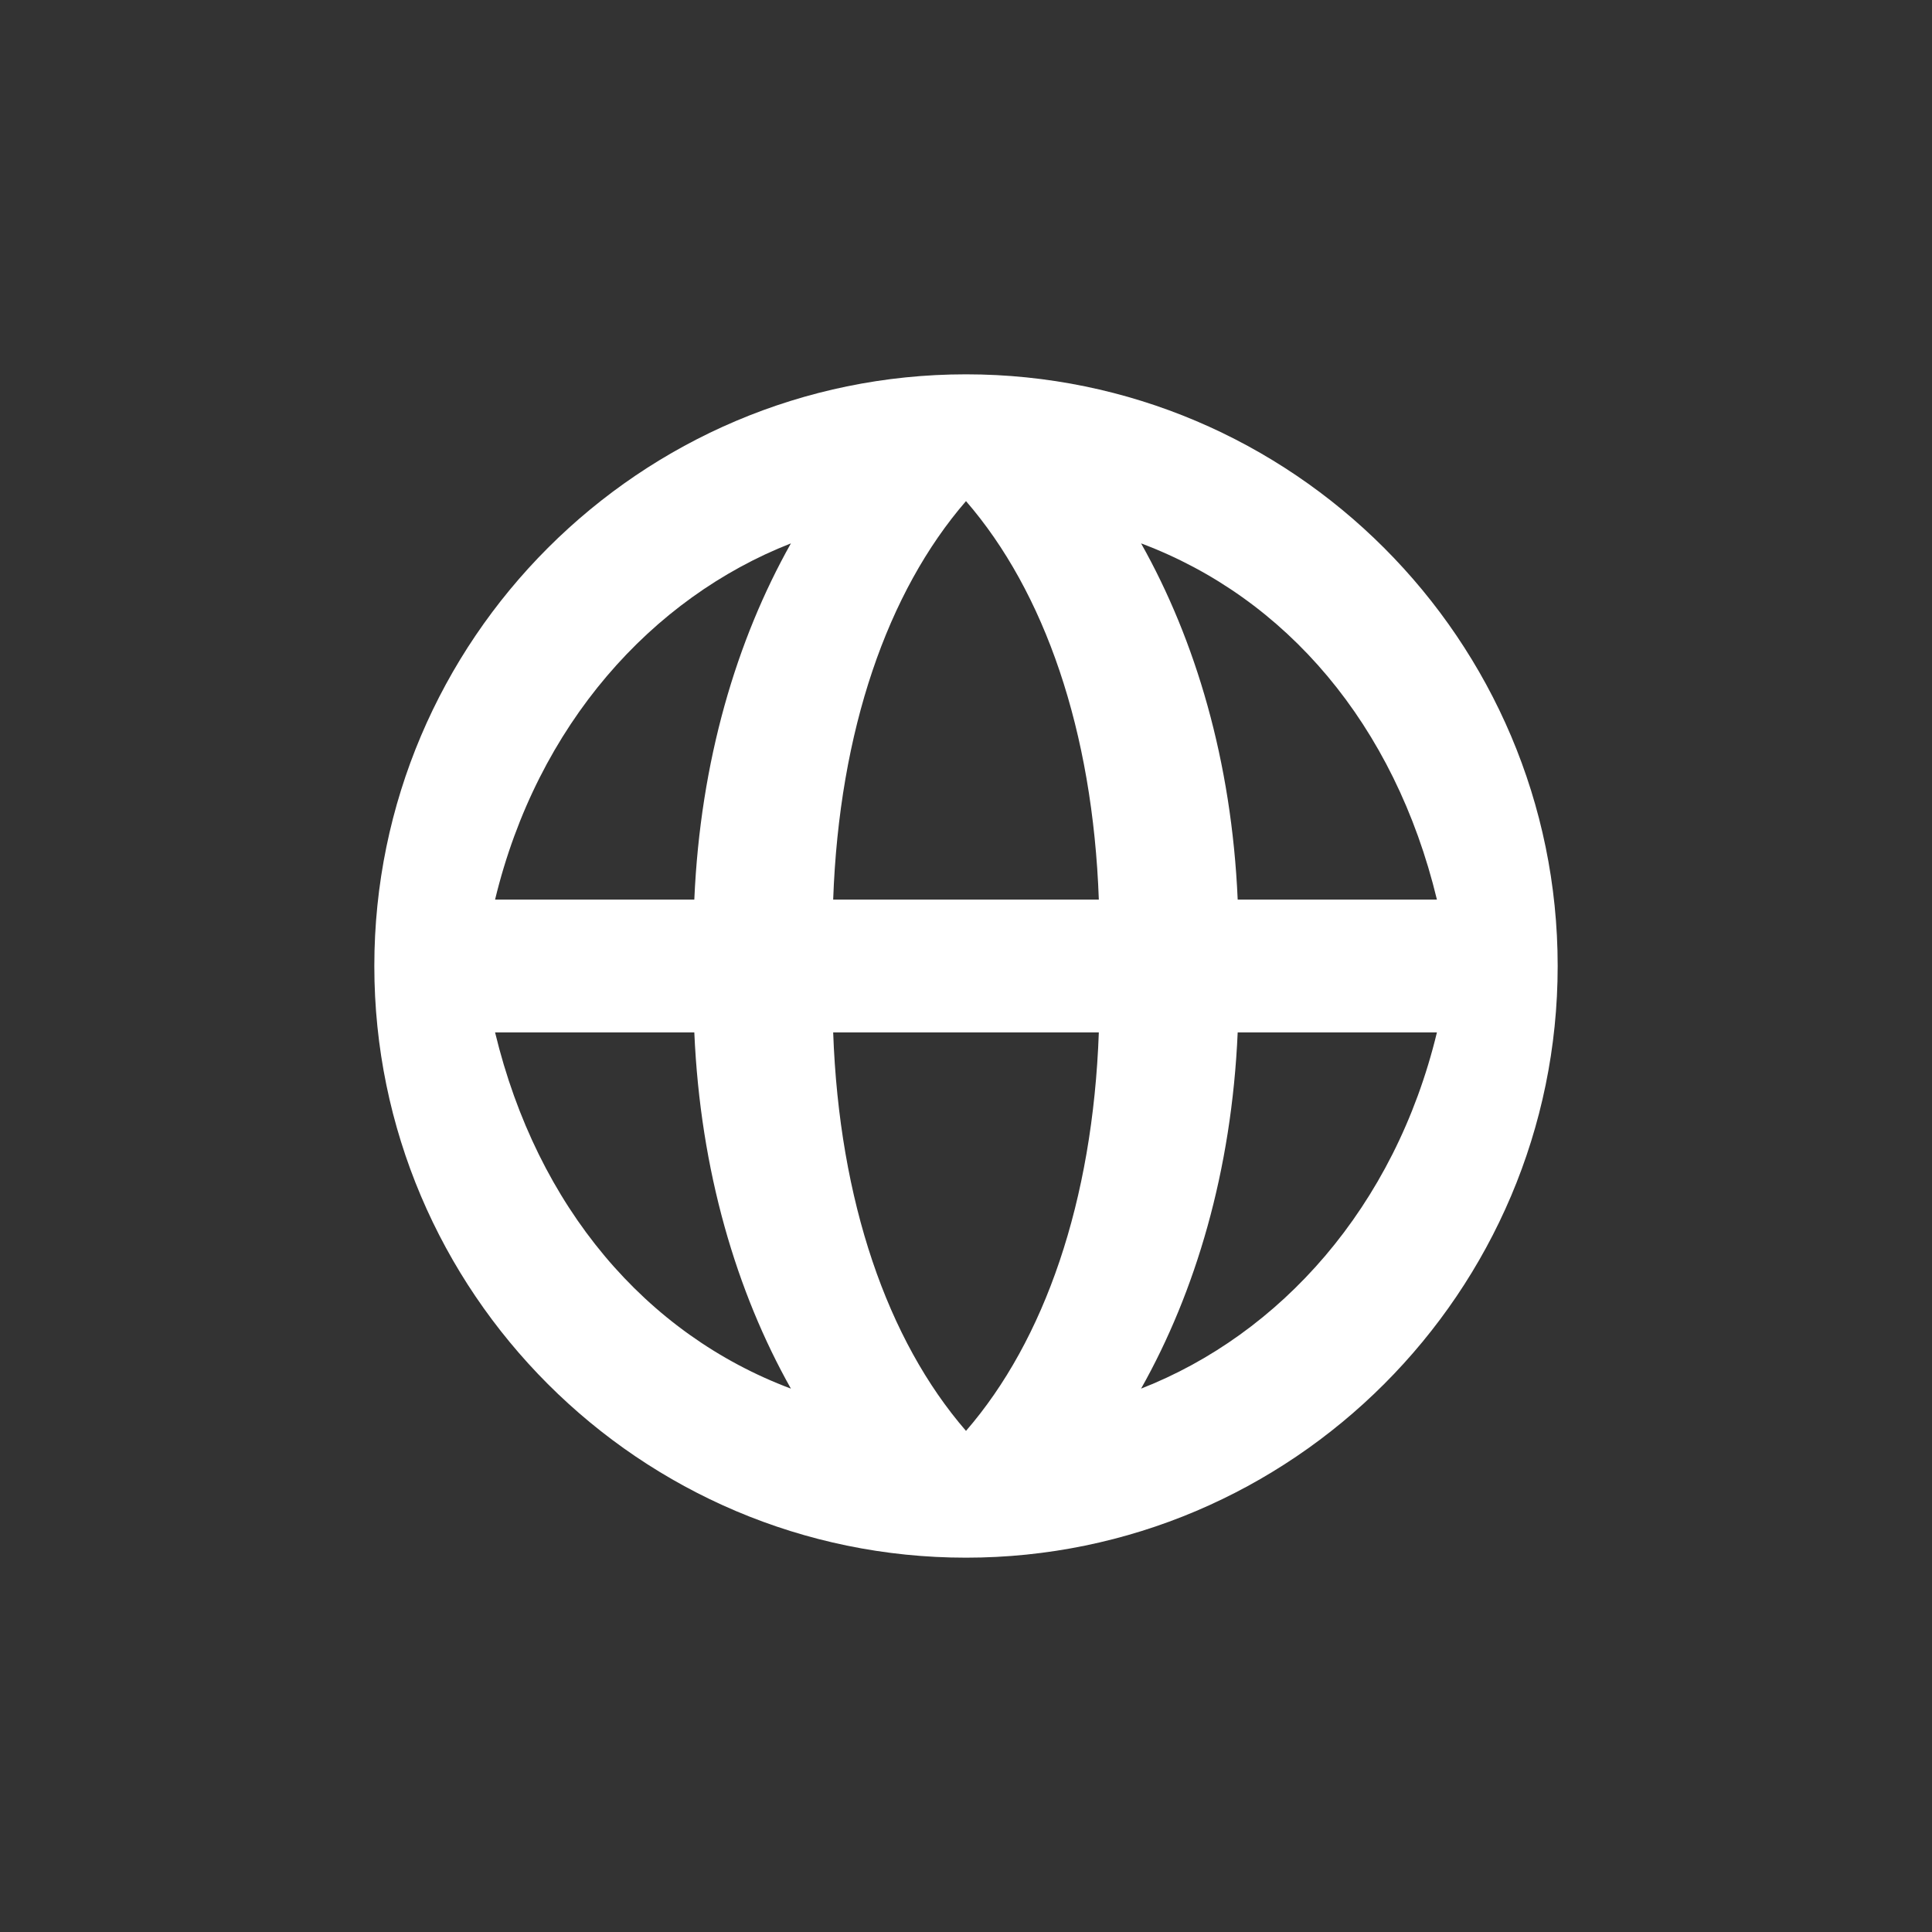 <svg xmlns="http://www.w3.org/2000/svg" width="32" height="32" viewBox="0 0 32 32" aria-hidden="true">
  <rect x="0" y="0" width="32" height="32" fill="#333333" stroke="none"/>
  <!-- Globe/website glyph (white) -->
  <path fill="#fff" d="M16 6.2c-5.4 0-9.8 4.4-9.8 9.8s4.4 9.8 9.8 9.8 9.8-4.4 9.8-9.8-4.4-9.8-9.8-9.8zm7.8 8.7h-3.3c-.1-2.3-.7-4.3-1.6-5.9 2.4.9 4.2 3 4.9 5.9zM16 8.3c1.3 1.5 2.1 3.8 2.2 6.6h-4.4c.1-2.8.9-5.1 2.2-6.6zm-2.9.7c-.9 1.6-1.5 3.6-1.6 5.9H8.2c.7-2.9 2.6-5 4.9-5.9zM8.2 17.1h3.3c.1 2.3.7 4.3 1.6 5.9-2.4-.9-4.2-3-4.9-5.9zm5.6 0h4.4c-.1 2.8-.9 5.1-2.2 6.6-1.3-1.5-2.1-3.8-2.2-6.6zm5.1 5.9c.9-1.6 1.5-3.6 1.6-5.9h3.3c-.7 2.9-2.6 5-4.9 5.9z"/>
</svg>

